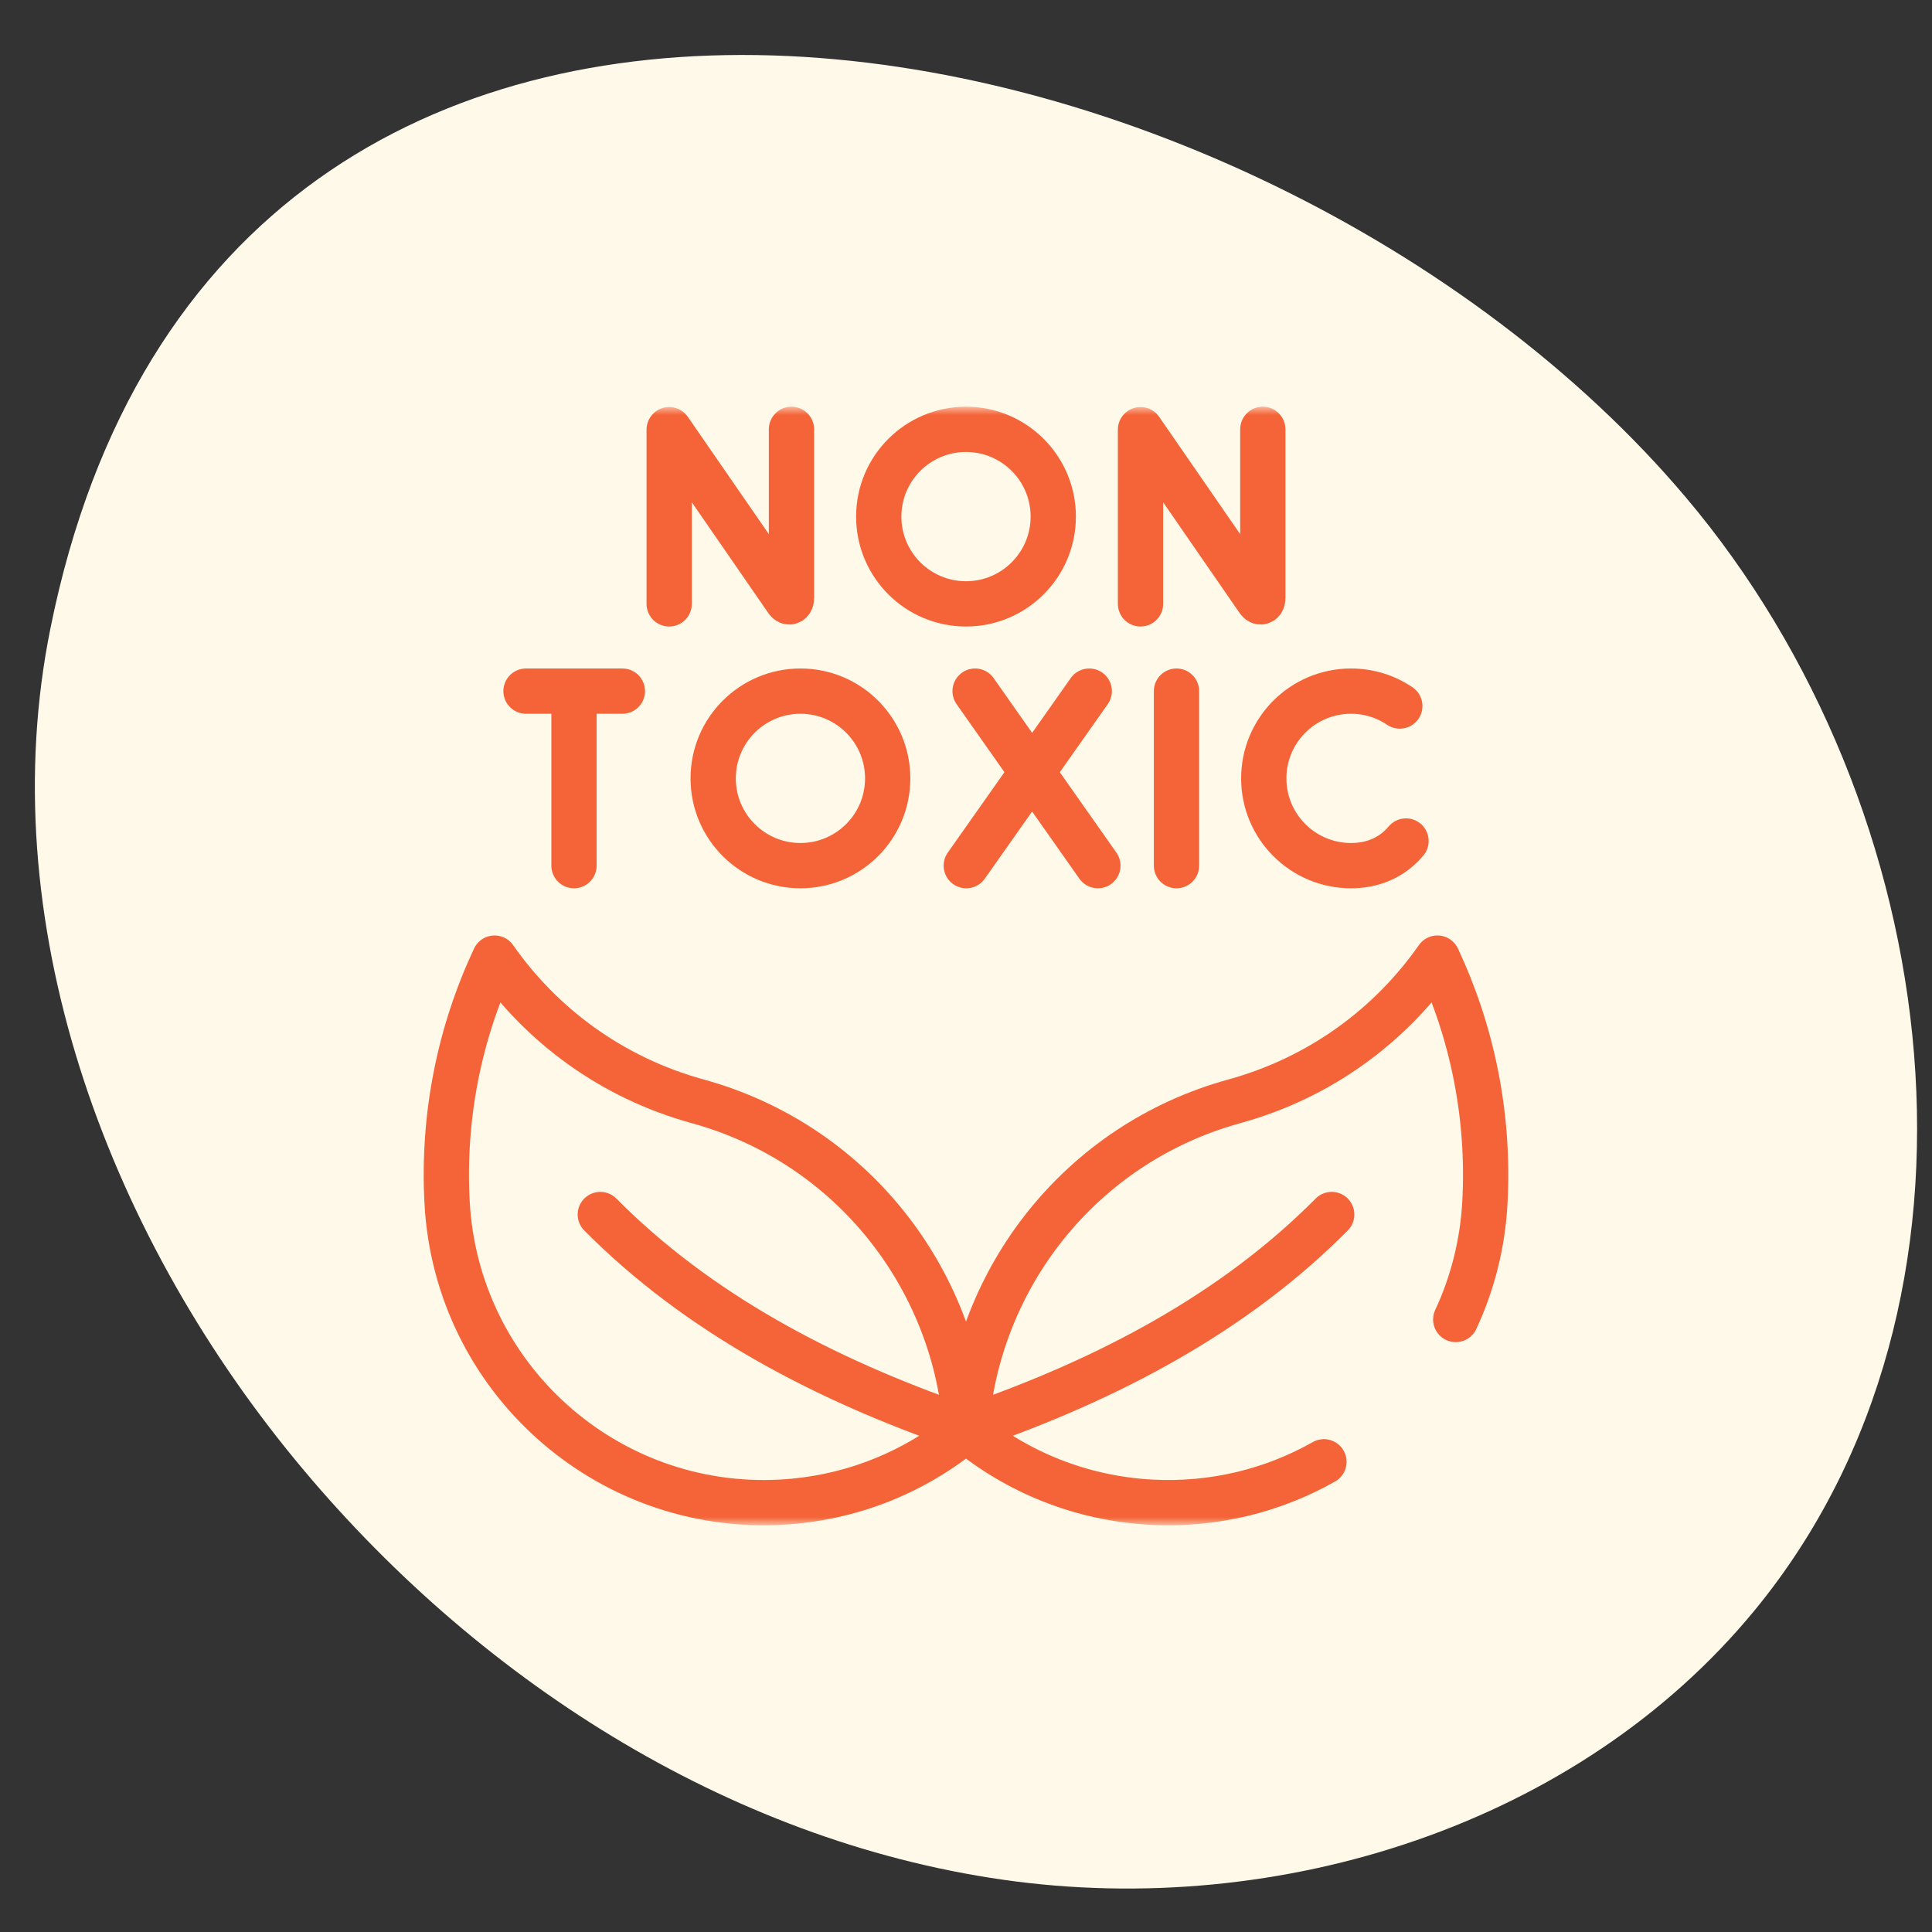 <svg xmlns="http://www.w3.org/2000/svg" fill="none" viewBox="0 0 128 128" height="128" width="128">
<rect x="0" y="0" width="128" height="128" fill="#333333" stroke="none"/>
<g clip-path="url(#clip0_923_11898)">
<path fill="#FFF9EA" d="M3.343 41.621C-0.555 60.918 6.949 81.406 19.596 96.766C31.406 111.11 48.113 121.914 66.463 124.539C84.812 127.163 104.6 120.859 116.248 106.689C133.127 86.16 129.059 53.49 111.674 32.932C83.396 -0.515 14.666 -14.544 3.343 41.621Z"></path>
<mask height="74" width="74" y="27" x="27" maskUnits="userSpaceOnUse" style="mask-type:luminance" id="mask0_923_11898">
<path fill="white" d="M27 27H101V101H27V27Z"></path>
</mask>
<g mask="url(#mask0_923_11898)">
<path stroke-linejoin="round" stroke-linecap="round" stroke-miterlimit="10" stroke-width="3" stroke="#F46438" d="M87.714 96.848C84.345 98.752 80.41 99.748 76.259 99.524C71.584 99.271 67.349 97.507 64 94.732C64.677 84.72 71.56 75.774 81.784 72.963C87.458 71.402 92.105 67.951 95.233 63.477C97.531 68.375 98.69 73.894 98.378 79.674C98.228 82.441 97.55 85.053 96.447 87.419"></path>
<path stroke-linejoin="round" stroke-linecap="round" stroke-miterlimit="10" stroke-width="3" stroke="#F46438" d="M88.229 80.465C81.787 86.964 73.462 91.365 64.382 94.507"></path>
<path stroke-linejoin="round" stroke-linecap="round" stroke-miterlimit="10" stroke-width="3" stroke="#F46438" d="M64 94.732C60.651 97.507 56.417 99.271 51.741 99.524C40.152 100.15 30.249 91.263 29.622 79.674C29.31 73.894 30.469 68.375 32.767 63.477C35.895 67.951 40.542 71.402 46.217 72.963C56.44 75.774 63.323 84.72 64 94.732Z"></path>
<path stroke-linejoin="round" stroke-linecap="round" stroke-miterlimit="10" stroke-width="3" stroke="#F46438" d="M39.772 80.465C46.213 86.964 54.539 91.365 63.619 94.507"></path>
<path stroke-linejoin="round" stroke-linecap="round" stroke-miterlimit="10" stroke-width="3" stroke="#F46438" d="M44.335 40.008V28.467L52.138 39.766C52.282 39.975 52.437 39.872 52.437 39.618V28.445"></path>
<path stroke-linejoin="round" stroke-linecap="round" stroke-miterlimit="10" stroke-width="3" stroke="#F46438" d="M75.562 40.008V28.467L83.365 39.766C83.51 39.975 83.665 39.872 83.665 39.618V28.445"></path>
<path stroke-linejoin="round" stroke-linecap="round" stroke-miterlimit="10" stroke-width="3" stroke="#F46438" d="M69.781 34.226C69.781 37.419 67.193 40.008 64 40.008C60.807 40.008 58.219 37.419 58.219 34.226C58.219 31.034 60.807 28.445 64 28.445C67.193 28.445 69.781 31.034 69.781 34.226Z"></path>
<path stroke-linejoin="round" stroke-linecap="round" stroke-miterlimit="10" stroke-width="3" stroke="#F46438" d="M77.946 45.789V57.351"></path>
<path stroke-linejoin="round" stroke-linecap="round" stroke-miterlimit="10" stroke-width="3" stroke="#F46438" d="M92.741 46.776C91.819 46.153 90.706 45.789 89.509 45.789C86.316 45.789 83.728 48.377 83.728 51.57C83.728 54.763 86.316 57.351 89.509 57.351C90.805 57.351 91.872 56.924 92.682 56.203C92.849 56.054 93.006 55.893 93.151 55.719"></path>
<path stroke-linejoin="round" stroke-linecap="round" stroke-miterlimit="10" stroke-width="3" stroke="#F46438" d="M64.603 45.789L72.737 57.351"></path>
<path stroke-linejoin="round" stroke-linecap="round" stroke-miterlimit="10" stroke-width="3" stroke="#F46438" d="M72.165 45.789L64.019 57.351"></path>
<path stroke-linejoin="round" stroke-linecap="round" stroke-miterlimit="10" stroke-width="3" stroke="#F46438" d="M34.85 45.789H41.235"></path>
<path stroke-linejoin="round" stroke-linecap="round" stroke-miterlimit="10" stroke-width="3" stroke="#F46438" d="M38.029 46.158V57.351"></path>
<path stroke-linejoin="round" stroke-linecap="round" stroke-miterlimit="10" stroke-width="3" stroke="#F46438" d="M58.812 51.57C58.812 54.763 56.224 57.351 53.031 57.351C49.838 57.351 47.25 54.763 47.25 51.57C47.25 48.377 49.838 45.789 53.031 45.789C56.224 45.789 58.812 48.377 58.812 51.57Z"></path>
</g>
</g>
<defs>
<clipPath id="clip0_923_11898">
<rect fill="white" height="128" width="128"></rect>
</clipPath>
</defs>
</svg>
